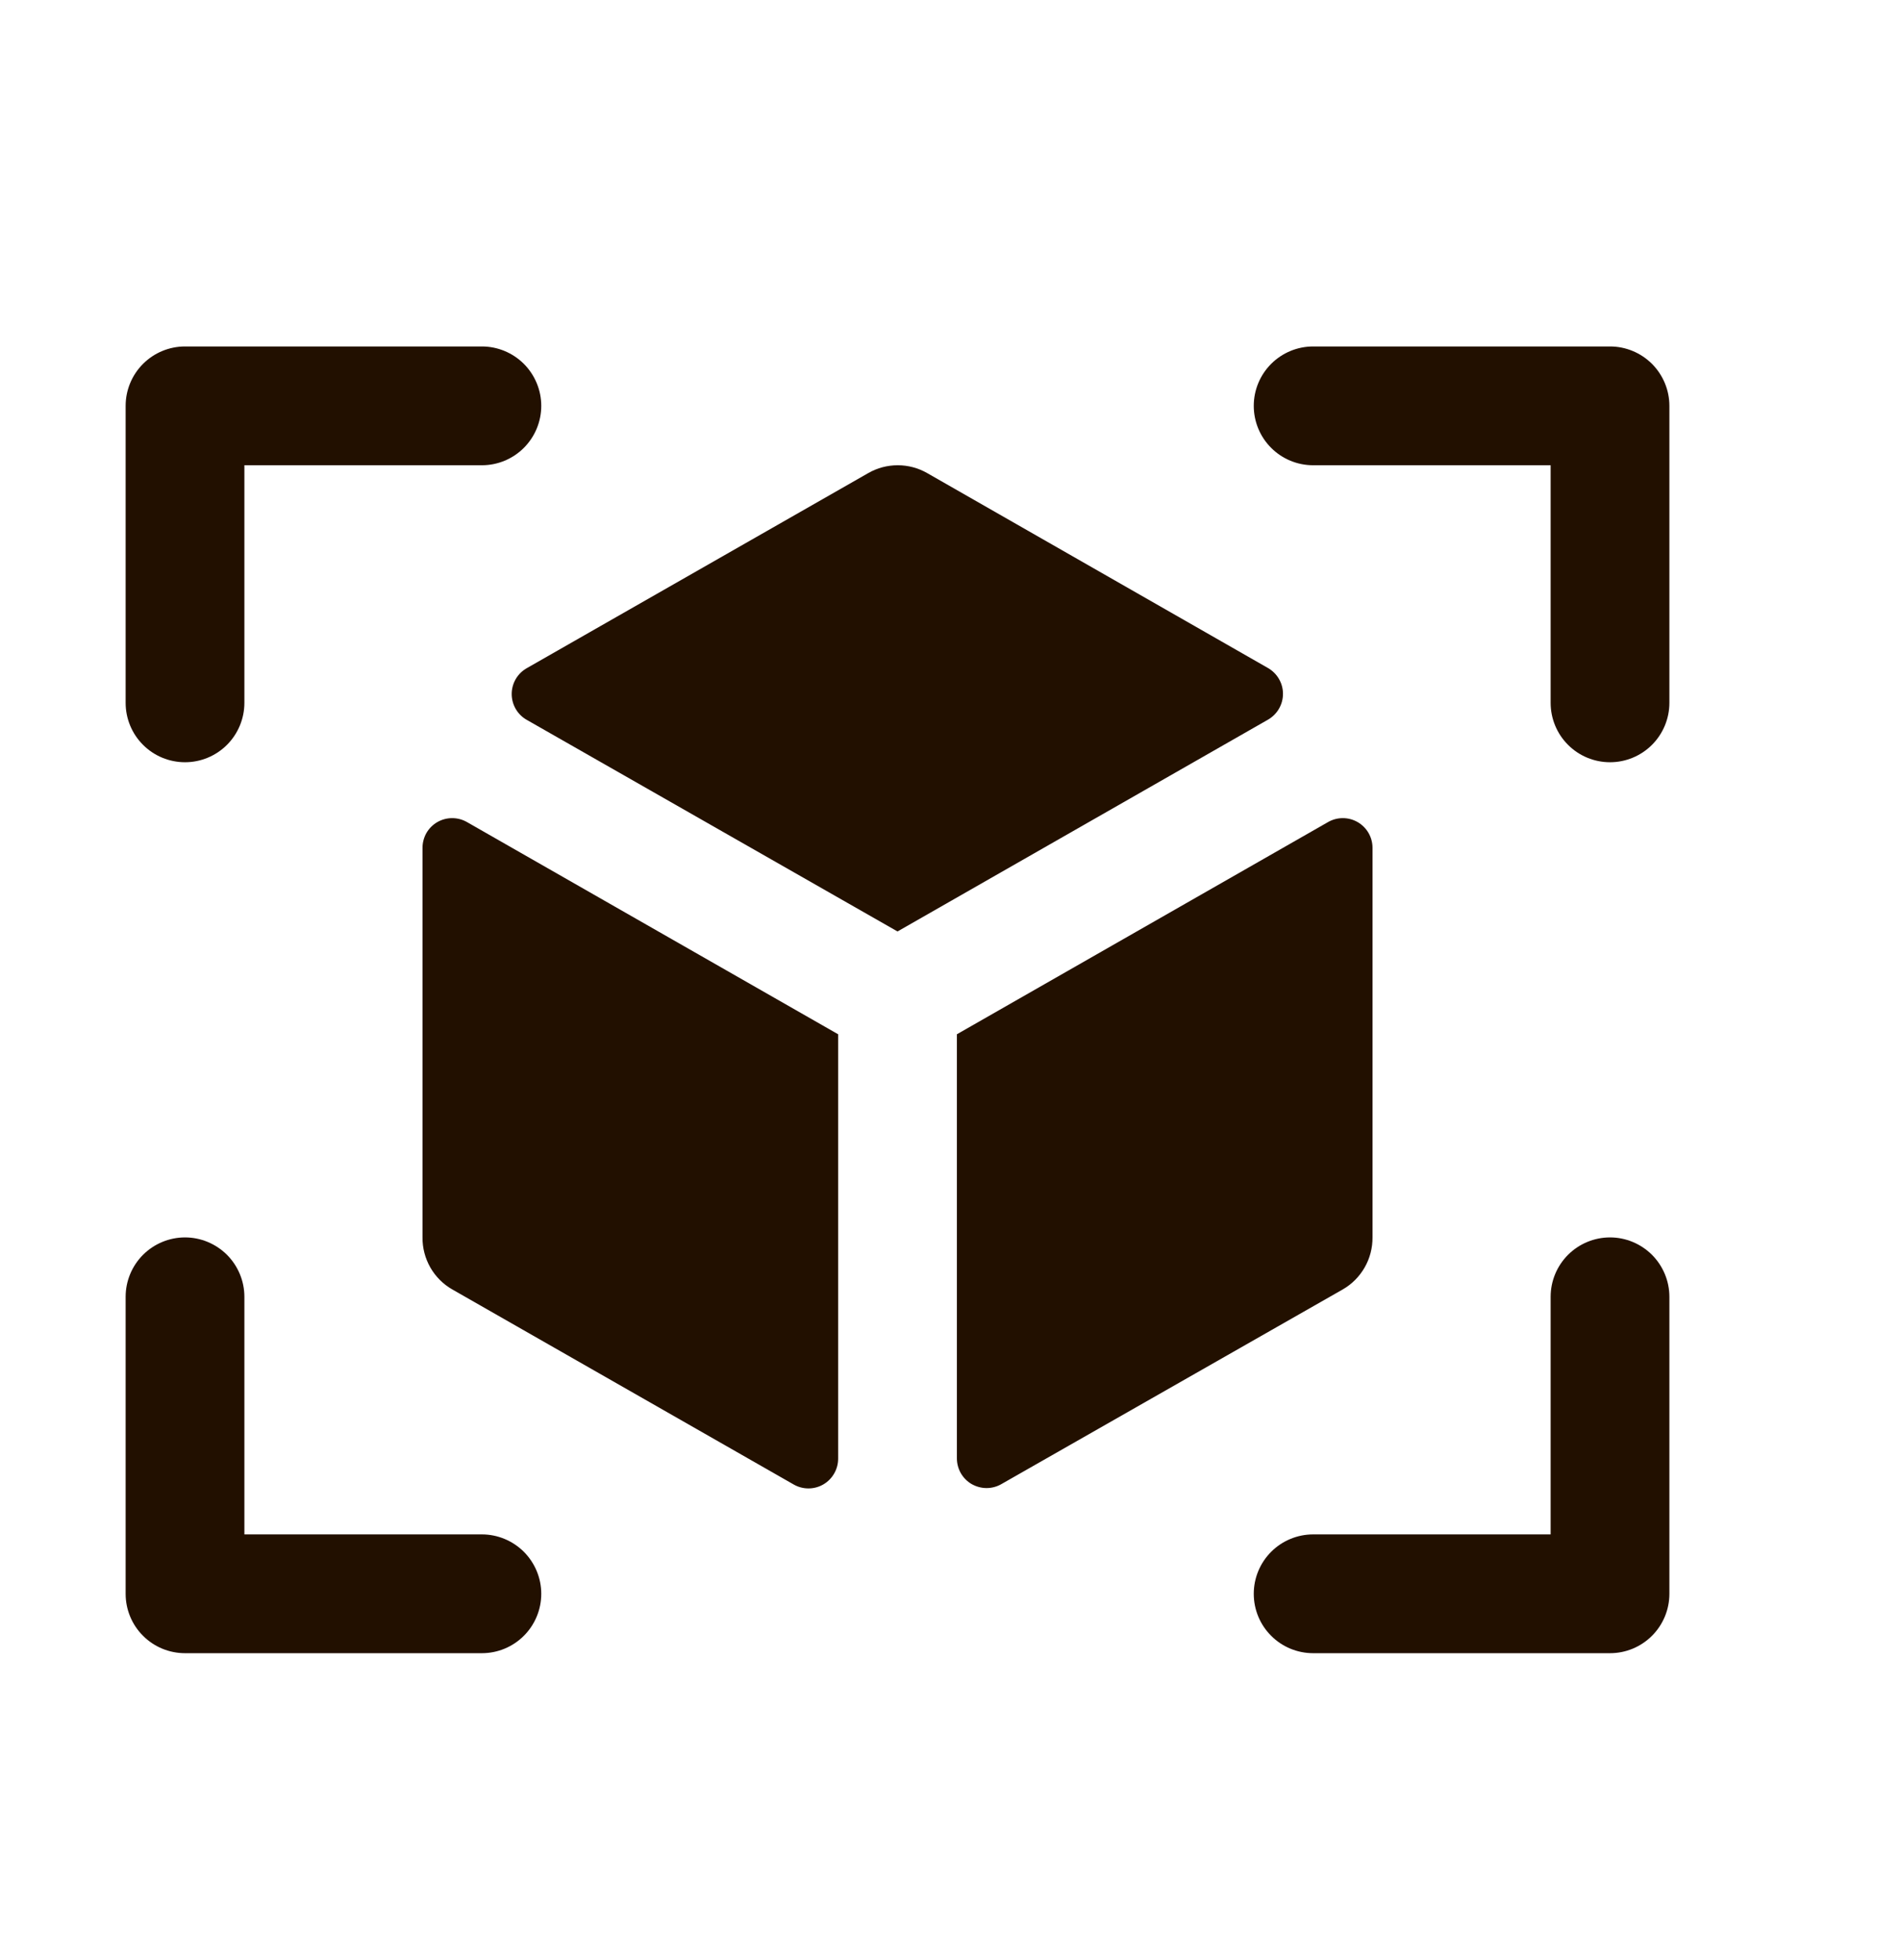 <svg width="32" height="33" viewBox="0 0 32 33" fill="none" xmlns="http://www.w3.org/2000/svg">
<path d="M28.116 6.833V11.833C28.116 12.098 28.01 12.353 27.823 12.54C27.635 12.728 27.381 12.833 27.116 12.833C26.851 12.833 26.596 12.728 26.409 12.54C26.221 12.353 26.116 12.098 26.116 11.833V7.833H22.116C21.851 7.833 21.596 7.728 21.409 7.54C21.221 7.353 21.116 7.098 21.116 6.833C21.116 6.568 21.221 6.314 21.409 6.126C21.596 5.939 21.851 5.833 22.116 5.833H27.116C27.381 5.833 27.635 5.939 27.823 6.126C28.01 6.314 28.116 6.568 28.116 6.833ZM8.116 25.833H4.116V21.833C4.116 21.568 4.01 21.314 3.823 21.126C3.635 20.939 3.381 20.833 3.116 20.833C2.851 20.833 2.596 20.939 2.409 21.126C2.221 21.314 2.116 21.568 2.116 21.833V26.833C2.116 27.099 2.221 27.353 2.409 27.54C2.596 27.728 2.851 27.833 3.116 27.833H8.116C8.381 27.833 8.635 27.728 8.823 27.54C9.01 27.353 9.116 27.099 9.116 26.833C9.116 26.568 9.01 26.314 8.823 26.126C8.635 25.939 8.381 25.833 8.116 25.833ZM27.116 20.833C26.851 20.833 26.596 20.939 26.409 21.126C26.221 21.314 26.116 21.568 26.116 21.833V25.833H22.116C21.851 25.833 21.596 25.939 21.409 26.126C21.221 26.314 21.116 26.568 21.116 26.833C21.116 27.099 21.221 27.353 21.409 27.54C21.596 27.728 21.851 27.833 22.116 27.833H27.116C27.381 27.833 27.635 27.728 27.823 27.54C28.01 27.353 28.116 27.099 28.116 26.833V21.833C28.116 21.568 28.01 21.314 27.823 21.126C27.635 20.939 27.381 20.833 27.116 20.833ZM3.116 12.833C3.381 12.833 3.635 12.728 3.823 12.54C4.01 12.353 4.116 12.098 4.116 11.833V7.833H8.116C8.381 7.833 8.635 7.728 8.823 7.54C9.01 7.353 9.116 7.098 9.116 6.833C9.116 6.568 9.01 6.314 8.823 6.126C8.635 5.939 8.381 5.833 8.116 5.833H3.116C2.851 5.833 2.596 5.939 2.409 6.126C2.221 6.314 2.116 6.568 2.116 6.833V11.833C2.116 12.098 2.221 12.353 2.409 12.54C2.596 12.728 2.851 12.833 3.116 12.833ZM21.356 11.247L15.616 7.965C15.465 7.878 15.293 7.833 15.12 7.833C14.945 7.833 14.774 7.878 14.623 7.965L8.876 11.247C8.798 11.29 8.732 11.354 8.687 11.431C8.642 11.508 8.618 11.595 8.618 11.684C8.618 11.774 8.642 11.861 8.687 11.938C8.732 12.015 8.798 12.079 8.876 12.122L15.116 15.682L21.356 12.116C21.432 12.072 21.496 12.009 21.54 11.933C21.585 11.856 21.608 11.77 21.608 11.681C21.608 11.593 21.585 11.507 21.54 11.43C21.496 11.354 21.432 11.291 21.356 11.247ZM7.116 14.274V20.833C7.114 21.01 7.16 21.185 7.247 21.338C7.335 21.492 7.462 21.62 7.616 21.708L13.366 24.992C13.442 25.036 13.528 25.059 13.616 25.059C13.704 25.059 13.79 25.036 13.866 24.992C13.942 24.948 14.005 24.885 14.049 24.808C14.093 24.732 14.116 24.646 14.116 24.558V17.413L7.866 13.841C7.79 13.797 7.703 13.774 7.616 13.774C7.528 13.774 7.441 13.797 7.365 13.841C7.289 13.885 7.226 13.948 7.182 14.024C7.139 14.1 7.116 14.187 7.116 14.274ZM23.116 20.833V14.274C23.116 14.187 23.093 14.1 23.049 14.024C23.005 13.948 22.942 13.885 22.866 13.841C22.79 13.797 22.704 13.774 22.616 13.774C22.528 13.774 22.442 13.797 22.366 13.841L16.116 17.413V24.552C16.116 24.64 16.139 24.726 16.182 24.802C16.226 24.878 16.289 24.942 16.365 24.986C16.441 25.029 16.528 25.053 16.616 25.053C16.703 25.053 16.79 25.03 16.866 24.986L22.616 21.708C22.769 21.62 22.896 21.492 22.984 21.338C23.072 21.185 23.117 21.01 23.116 20.833Z" fill="#221000"/>
</svg>
